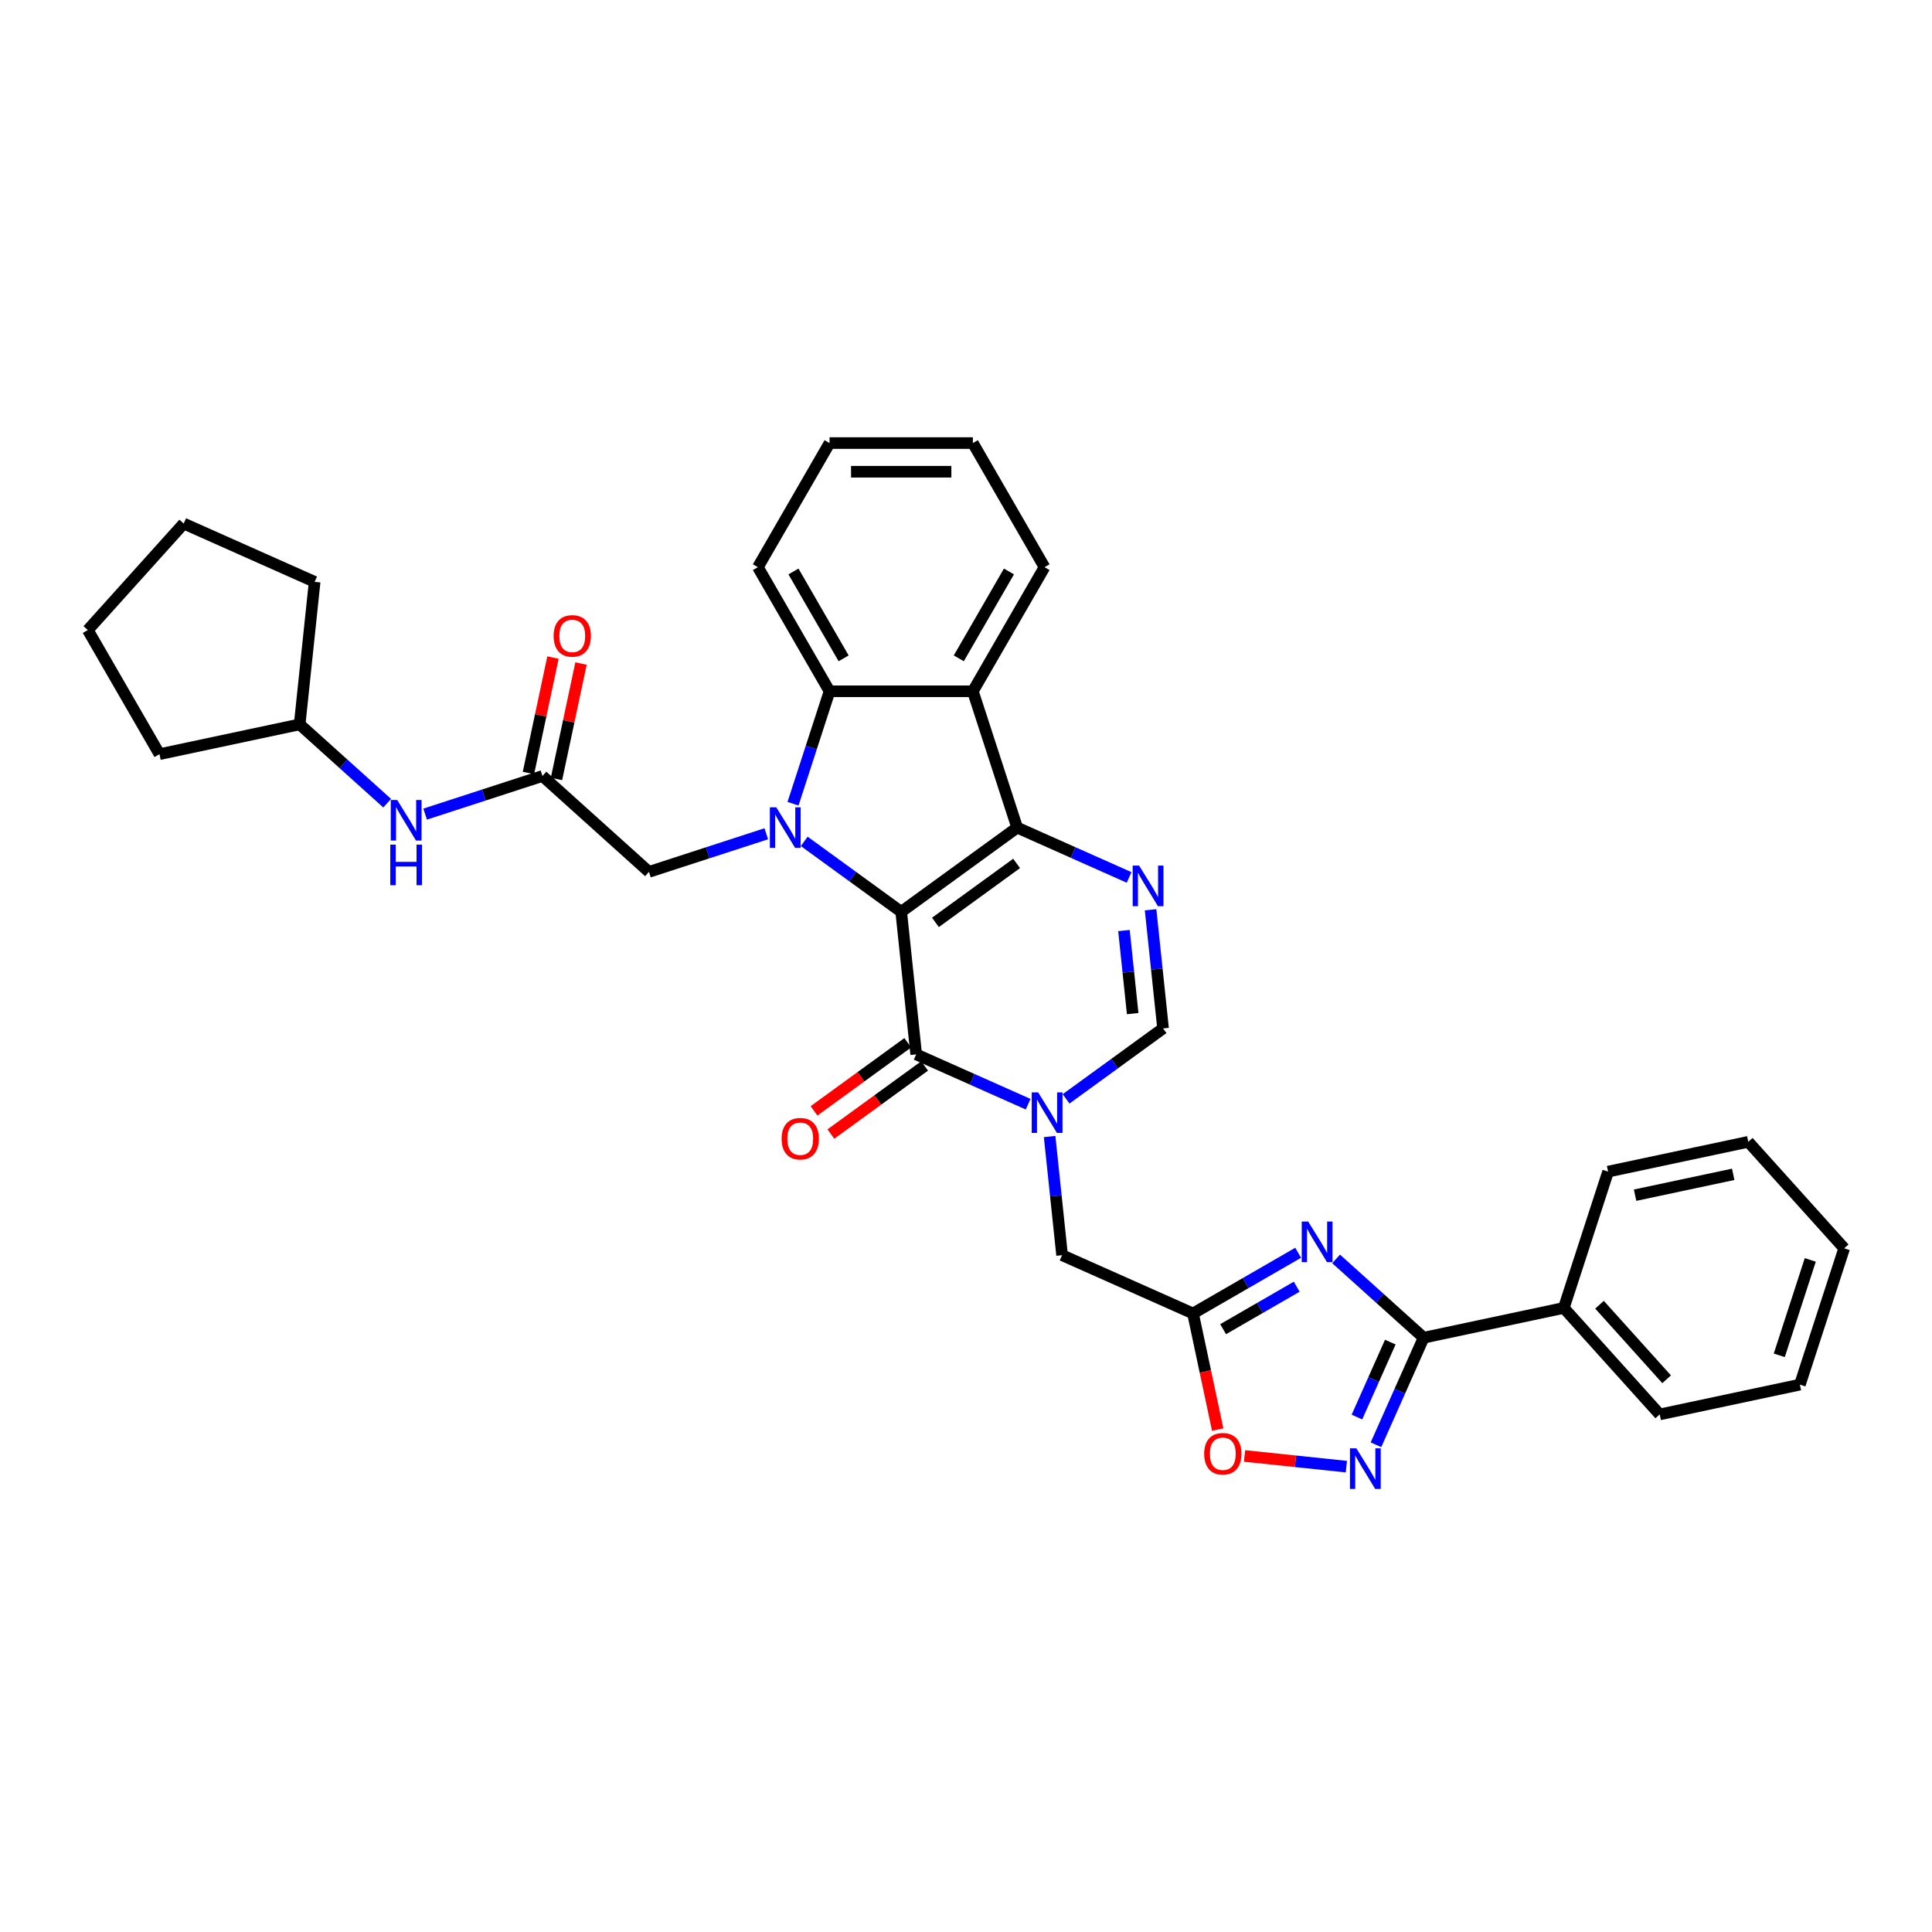 <?xml version='1.0' encoding='iso-8859-1'?>
<svg version='1.1' baseProfile='full'
              xmlns='http://www.w3.org/2000/svg'
                      xmlns:rdkit='http://www.rdkit.org/xml'
                      xmlns:xlink='http://www.w3.org/1999/xlink'
                  xml:space='preserve'
width='1000px' height='1000px' viewBox='0 0 1000 1000'>
<!-- END OF HEADER -->
<rect style='opacity:1.0;fill:#FFFFFF;stroke:none' width='1000' height='1000' x='0' y='0'> </rect>
<path class='bond-0' d='M 466.464,471.964 L 526.476,428.362' style='fill:none;fill-rule:evenodd;stroke:#000000;stroke-width:6px;stroke-linecap:butt;stroke-linejoin:miter;stroke-opacity:1' />
<path class='bond-0' d='M 484.186,477.426 L 526.195,446.905' style='fill:none;fill-rule:evenodd;stroke:#000000;stroke-width:6px;stroke-linecap:butt;stroke-linejoin:miter;stroke-opacity:1' />
<path class='bond-1' d='M 466.464,471.964 L 441.368,453.731' style='fill:none;fill-rule:evenodd;stroke:#000000;stroke-width:6px;stroke-linecap:butt;stroke-linejoin:miter;stroke-opacity:1' />
<path class='bond-1' d='M 441.368,453.731 L 416.273,435.498' style='fill:none;fill-rule:evenodd;stroke:#0000FF;stroke-width:6px;stroke-linecap:butt;stroke-linejoin:miter;stroke-opacity:1' />
<path class='bond-2' d='M 466.464,471.964 L 474.218,545.737' style='fill:none;fill-rule:evenodd;stroke:#000000;stroke-width:6px;stroke-linecap:butt;stroke-linejoin:miter;stroke-opacity:1' />
<path class='bond-4' d='M 526.476,428.362 L 555.448,441.262' style='fill:none;fill-rule:evenodd;stroke:#000000;stroke-width:6px;stroke-linecap:butt;stroke-linejoin:miter;stroke-opacity:1' />
<path class='bond-4' d='M 555.448,441.262 L 584.421,454.161' style='fill:none;fill-rule:evenodd;stroke:#0000FF;stroke-width:6px;stroke-linecap:butt;stroke-linejoin:miter;stroke-opacity:1' />
<path class='bond-6' d='M 526.476,428.362 L 503.553,357.814' style='fill:none;fill-rule:evenodd;stroke:#000000;stroke-width:6px;stroke-linecap:butt;stroke-linejoin:miter;stroke-opacity:1' />
<path class='bond-7' d='M 410.467,416.004 L 419.921,386.909' style='fill:none;fill-rule:evenodd;stroke:#0000FF;stroke-width:6px;stroke-linecap:butt;stroke-linejoin:miter;stroke-opacity:1' />
<path class='bond-7' d='M 419.921,386.909 L 429.374,357.814' style='fill:none;fill-rule:evenodd;stroke:#000000;stroke-width:6px;stroke-linecap:butt;stroke-linejoin:miter;stroke-opacity:1' />
<path class='bond-14' d='M 396.63,431.554 L 366.267,441.419' style='fill:none;fill-rule:evenodd;stroke:#0000FF;stroke-width:6px;stroke-linecap:butt;stroke-linejoin:miter;stroke-opacity:1' />
<path class='bond-14' d='M 366.267,441.419 L 335.903,451.285' style='fill:none;fill-rule:evenodd;stroke:#000000;stroke-width:6px;stroke-linecap:butt;stroke-linejoin:miter;stroke-opacity:1' />
<path class='bond-3' d='M 474.218,545.737 L 503.19,558.636' style='fill:none;fill-rule:evenodd;stroke:#000000;stroke-width:6px;stroke-linecap:butt;stroke-linejoin:miter;stroke-opacity:1' />
<path class='bond-3' d='M 503.19,558.636 L 532.162,571.535' style='fill:none;fill-rule:evenodd;stroke:#0000FF;stroke-width:6px;stroke-linecap:butt;stroke-linejoin:miter;stroke-opacity:1' />
<path class='bond-16' d='M 469.857,539.736 L 445.6,557.36' style='fill:none;fill-rule:evenodd;stroke:#000000;stroke-width:6px;stroke-linecap:butt;stroke-linejoin:miter;stroke-opacity:1' />
<path class='bond-16' d='M 445.6,557.36 L 421.343,574.983' style='fill:none;fill-rule:evenodd;stroke:#FF0000;stroke-width:6px;stroke-linecap:butt;stroke-linejoin:miter;stroke-opacity:1' />
<path class='bond-16' d='M 478.578,551.738 L 454.321,569.362' style='fill:none;fill-rule:evenodd;stroke:#000000;stroke-width:6px;stroke-linecap:butt;stroke-linejoin:miter;stroke-opacity:1' />
<path class='bond-16' d='M 454.321,569.362 L 430.063,586.986' style='fill:none;fill-rule:evenodd;stroke:#FF0000;stroke-width:6px;stroke-linecap:butt;stroke-linejoin:miter;stroke-opacity:1' />
<path class='bond-11' d='M 551.805,568.773 L 576.901,550.54' style='fill:none;fill-rule:evenodd;stroke:#0000FF;stroke-width:6px;stroke-linecap:butt;stroke-linejoin:miter;stroke-opacity:1' />
<path class='bond-11' d='M 576.901,550.54 L 601.996,532.307' style='fill:none;fill-rule:evenodd;stroke:#000000;stroke-width:6px;stroke-linecap:butt;stroke-linejoin:miter;stroke-opacity:1' />
<path class='bond-13' d='M 543.283,588.266 L 546.51,618.974' style='fill:none;fill-rule:evenodd;stroke:#0000FF;stroke-width:6px;stroke-linecap:butt;stroke-linejoin:miter;stroke-opacity:1' />
<path class='bond-13' d='M 546.51,618.974 L 549.738,649.681' style='fill:none;fill-rule:evenodd;stroke:#000000;stroke-width:6px;stroke-linecap:butt;stroke-linejoin:miter;stroke-opacity:1' />
<path class='bond-35' d='M 595.541,470.892 L 598.769,501.599' style='fill:none;fill-rule:evenodd;stroke:#0000FF;stroke-width:6px;stroke-linecap:butt;stroke-linejoin:miter;stroke-opacity:1' />
<path class='bond-35' d='M 598.769,501.599 L 601.996,532.307' style='fill:none;fill-rule:evenodd;stroke:#000000;stroke-width:6px;stroke-linecap:butt;stroke-linejoin:miter;stroke-opacity:1' />
<path class='bond-35' d='M 581.755,481.655 L 584.014,503.15' style='fill:none;fill-rule:evenodd;stroke:#0000FF;stroke-width:6px;stroke-linecap:butt;stroke-linejoin:miter;stroke-opacity:1' />
<path class='bond-35' d='M 584.014,503.15 L 586.273,524.645' style='fill:none;fill-rule:evenodd;stroke:#000000;stroke-width:6px;stroke-linecap:butt;stroke-linejoin:miter;stroke-opacity:1' />
<path class='bond-5' d='M 671.923,648.433 L 644.714,664.143' style='fill:none;fill-rule:evenodd;stroke:#0000FF;stroke-width:6px;stroke-linecap:butt;stroke-linejoin:miter;stroke-opacity:1' />
<path class='bond-5' d='M 644.714,664.143 L 617.504,679.853' style='fill:none;fill-rule:evenodd;stroke:#000000;stroke-width:6px;stroke-linecap:butt;stroke-linejoin:miter;stroke-opacity:1' />
<path class='bond-5' d='M 671.178,665.994 L 652.132,676.991' style='fill:none;fill-rule:evenodd;stroke:#0000FF;stroke-width:6px;stroke-linecap:butt;stroke-linejoin:miter;stroke-opacity:1' />
<path class='bond-5' d='M 652.132,676.991 L 633.085,687.988' style='fill:none;fill-rule:evenodd;stroke:#000000;stroke-width:6px;stroke-linecap:butt;stroke-linejoin:miter;stroke-opacity:1' />
<path class='bond-8' d='M 691.566,651.606 L 714.218,672.002' style='fill:none;fill-rule:evenodd;stroke:#0000FF;stroke-width:6px;stroke-linecap:butt;stroke-linejoin:miter;stroke-opacity:1' />
<path class='bond-8' d='M 714.218,672.002 L 736.871,692.398' style='fill:none;fill-rule:evenodd;stroke:#000000;stroke-width:6px;stroke-linecap:butt;stroke-linejoin:miter;stroke-opacity:1' />
<path class='bond-20' d='M 503.553,357.814 L 540.643,293.573' style='fill:none;fill-rule:evenodd;stroke:#000000;stroke-width:6px;stroke-linecap:butt;stroke-linejoin:miter;stroke-opacity:1' />
<path class='bond-20' d='M 496.269,340.76 L 522.231,295.791' style='fill:none;fill-rule:evenodd;stroke:#000000;stroke-width:6px;stroke-linecap:butt;stroke-linejoin:miter;stroke-opacity:1' />
<path class='bond-34' d='M 503.553,357.814 L 429.374,357.814' style='fill:none;fill-rule:evenodd;stroke:#000000;stroke-width:6px;stroke-linecap:butt;stroke-linejoin:miter;stroke-opacity:1' />
<path class='bond-21' d='M 429.374,357.814 L 392.285,293.573' style='fill:none;fill-rule:evenodd;stroke:#000000;stroke-width:6px;stroke-linecap:butt;stroke-linejoin:miter;stroke-opacity:1' />
<path class='bond-21' d='M 436.659,340.76 L 410.696,295.791' style='fill:none;fill-rule:evenodd;stroke:#000000;stroke-width:6px;stroke-linecap:butt;stroke-linejoin:miter;stroke-opacity:1' />
<path class='bond-18' d='M 736.871,692.398 L 809.429,676.976' style='fill:none;fill-rule:evenodd;stroke:#000000;stroke-width:6px;stroke-linecap:butt;stroke-linejoin:miter;stroke-opacity:1' />
<path class='bond-37' d='M 736.871,692.398 L 724.536,720.102' style='fill:none;fill-rule:evenodd;stroke:#000000;stroke-width:6px;stroke-linecap:butt;stroke-linejoin:miter;stroke-opacity:1' />
<path class='bond-37' d='M 724.536,720.102 L 712.202,747.806' style='fill:none;fill-rule:evenodd;stroke:#0000FF;stroke-width:6px;stroke-linecap:butt;stroke-linejoin:miter;stroke-opacity:1' />
<path class='bond-37' d='M 719.617,694.675 L 710.983,714.068' style='fill:none;fill-rule:evenodd;stroke:#000000;stroke-width:6px;stroke-linecap:butt;stroke-linejoin:miter;stroke-opacity:1' />
<path class='bond-37' d='M 710.983,714.068 L 702.349,733.461' style='fill:none;fill-rule:evenodd;stroke:#0000FF;stroke-width:6px;stroke-linecap:butt;stroke-linejoin:miter;stroke-opacity:1' />
<path class='bond-9' d='M 617.504,679.853 L 549.738,649.681' style='fill:none;fill-rule:evenodd;stroke:#000000;stroke-width:6px;stroke-linecap:butt;stroke-linejoin:miter;stroke-opacity:1' />
<path class='bond-12' d='M 617.504,679.853 L 623.889,709.893' style='fill:none;fill-rule:evenodd;stroke:#000000;stroke-width:6px;stroke-linecap:butt;stroke-linejoin:miter;stroke-opacity:1' />
<path class='bond-12' d='M 623.889,709.893 L 630.274,739.934' style='fill:none;fill-rule:evenodd;stroke:#FF0000;stroke-width:6px;stroke-linecap:butt;stroke-linejoin:miter;stroke-opacity:1' />
<path class='bond-10' d='M 696.878,759.132 L 670.528,756.363' style='fill:none;fill-rule:evenodd;stroke:#0000FF;stroke-width:6px;stroke-linecap:butt;stroke-linejoin:miter;stroke-opacity:1' />
<path class='bond-10' d='M 670.528,756.363 L 644.177,753.593' style='fill:none;fill-rule:evenodd;stroke:#FF0000;stroke-width:6px;stroke-linecap:butt;stroke-linejoin:miter;stroke-opacity:1' />
<path class='bond-15' d='M 335.903,451.285 L 280.777,401.65' style='fill:none;fill-rule:evenodd;stroke:#000000;stroke-width:6px;stroke-linecap:butt;stroke-linejoin:miter;stroke-opacity:1' />
<path class='bond-17' d='M 280.777,401.65 L 250.413,411.515' style='fill:none;fill-rule:evenodd;stroke:#000000;stroke-width:6px;stroke-linecap:butt;stroke-linejoin:miter;stroke-opacity:1' />
<path class='bond-17' d='M 250.413,411.515 L 220.05,421.381' style='fill:none;fill-rule:evenodd;stroke:#0000FF;stroke-width:6px;stroke-linecap:butt;stroke-linejoin:miter;stroke-opacity:1' />
<path class='bond-19' d='M 288.033,403.192 L 294.383,373.314' style='fill:none;fill-rule:evenodd;stroke:#000000;stroke-width:6px;stroke-linecap:butt;stroke-linejoin:miter;stroke-opacity:1' />
<path class='bond-19' d='M 294.383,373.314 L 300.734,343.437' style='fill:none;fill-rule:evenodd;stroke:#FF0000;stroke-width:6px;stroke-linecap:butt;stroke-linejoin:miter;stroke-opacity:1' />
<path class='bond-19' d='M 273.521,400.107 L 279.872,370.23' style='fill:none;fill-rule:evenodd;stroke:#000000;stroke-width:6px;stroke-linecap:butt;stroke-linejoin:miter;stroke-opacity:1' />
<path class='bond-19' d='M 279.872,370.23 L 286.222,340.352' style='fill:none;fill-rule:evenodd;stroke:#FF0000;stroke-width:6px;stroke-linecap:butt;stroke-linejoin:miter;stroke-opacity:1' />
<path class='bond-22' d='M 200.407,415.729 L 177.755,395.333' style='fill:none;fill-rule:evenodd;stroke:#0000FF;stroke-width:6px;stroke-linecap:butt;stroke-linejoin:miter;stroke-opacity:1' />
<path class='bond-22' d='M 177.755,395.333 L 155.102,374.937' style='fill:none;fill-rule:evenodd;stroke:#000000;stroke-width:6px;stroke-linecap:butt;stroke-linejoin:miter;stroke-opacity:1' />
<path class='bond-23' d='M 809.429,676.976 L 859.065,732.102' style='fill:none;fill-rule:evenodd;stroke:#000000;stroke-width:6px;stroke-linecap:butt;stroke-linejoin:miter;stroke-opacity:1' />
<path class='bond-23' d='M 827.899,675.318 L 862.644,713.906' style='fill:none;fill-rule:evenodd;stroke:#000000;stroke-width:6px;stroke-linecap:butt;stroke-linejoin:miter;stroke-opacity:1' />
<path class='bond-24' d='M 809.429,676.976 L 832.352,606.427' style='fill:none;fill-rule:evenodd;stroke:#000000;stroke-width:6px;stroke-linecap:butt;stroke-linejoin:miter;stroke-opacity:1' />
<path class='bond-27' d='M 540.643,293.573 L 503.553,229.332' style='fill:none;fill-rule:evenodd;stroke:#000000;stroke-width:6px;stroke-linecap:butt;stroke-linejoin:miter;stroke-opacity:1' />
<path class='bond-28' d='M 392.285,293.573 L 429.374,229.332' style='fill:none;fill-rule:evenodd;stroke:#000000;stroke-width:6px;stroke-linecap:butt;stroke-linejoin:miter;stroke-opacity:1' />
<path class='bond-25' d='M 155.102,374.937 L 82.544,390.359' style='fill:none;fill-rule:evenodd;stroke:#000000;stroke-width:6px;stroke-linecap:butt;stroke-linejoin:miter;stroke-opacity:1' />
<path class='bond-26' d='M 155.102,374.937 L 162.856,301.164' style='fill:none;fill-rule:evenodd;stroke:#000000;stroke-width:6px;stroke-linecap:butt;stroke-linejoin:miter;stroke-opacity:1' />
<path class='bond-29' d='M 859.065,732.102 L 931.623,716.679' style='fill:none;fill-rule:evenodd;stroke:#000000;stroke-width:6px;stroke-linecap:butt;stroke-linejoin:miter;stroke-opacity:1' />
<path class='bond-30' d='M 832.352,606.427 L 904.91,591.004' style='fill:none;fill-rule:evenodd;stroke:#000000;stroke-width:6px;stroke-linecap:butt;stroke-linejoin:miter;stroke-opacity:1' />
<path class='bond-30' d='M 846.32,618.625 L 897.111,607.829' style='fill:none;fill-rule:evenodd;stroke:#000000;stroke-width:6px;stroke-linecap:butt;stroke-linejoin:miter;stroke-opacity:1' />
<path class='bond-32' d='M 82.544,390.359 L 45.455,326.118' style='fill:none;fill-rule:evenodd;stroke:#000000;stroke-width:6px;stroke-linecap:butt;stroke-linejoin:miter;stroke-opacity:1' />
<path class='bond-31' d='M 162.856,301.164 L 95.09,270.992' style='fill:none;fill-rule:evenodd;stroke:#000000;stroke-width:6px;stroke-linecap:butt;stroke-linejoin:miter;stroke-opacity:1' />
<path class='bond-36' d='M 503.553,229.332 L 429.374,229.332' style='fill:none;fill-rule:evenodd;stroke:#000000;stroke-width:6px;stroke-linecap:butt;stroke-linejoin:miter;stroke-opacity:1' />
<path class='bond-36' d='M 492.427,244.167 L 440.501,244.167' style='fill:none;fill-rule:evenodd;stroke:#000000;stroke-width:6px;stroke-linecap:butt;stroke-linejoin:miter;stroke-opacity:1' />
<path class='bond-39' d='M 931.623,716.679 L 954.545,646.13' style='fill:none;fill-rule:evenodd;stroke:#000000;stroke-width:6px;stroke-linecap:butt;stroke-linejoin:miter;stroke-opacity:1' />
<path class='bond-39' d='M 920.951,701.512 L 936.997,652.128' style='fill:none;fill-rule:evenodd;stroke:#000000;stroke-width:6px;stroke-linecap:butt;stroke-linejoin:miter;stroke-opacity:1' />
<path class='bond-33' d='M 904.91,591.004 L 954.545,646.13' style='fill:none;fill-rule:evenodd;stroke:#000000;stroke-width:6px;stroke-linecap:butt;stroke-linejoin:miter;stroke-opacity:1' />
<path class='bond-38' d='M 95.09,270.992 L 45.455,326.118' style='fill:none;fill-rule:evenodd;stroke:#000000;stroke-width:6px;stroke-linecap:butt;stroke-linejoin:miter;stroke-opacity:1' />
<path  class='atom-2' d='M 401.808 417.859
L 408.692 428.986
Q 409.374 430.083, 410.472 432.071
Q 411.57 434.059, 411.629 434.178
L 411.629 417.859
L 414.418 417.859
L 414.418 438.866
L 411.54 438.866
L 404.152 426.701
Q 403.292 425.277, 402.372 423.645
Q 401.482 422.013, 401.214 421.508
L 401.214 438.866
L 398.485 438.866
L 398.485 417.859
L 401.808 417.859
' fill='#0000FF'/>
<path  class='atom-4' d='M 537.34 565.404
L 544.224 576.531
Q 544.906 577.629, 546.004 579.617
Q 547.102 581.605, 547.161 581.724
L 547.161 565.404
L 549.951 565.404
L 549.951 586.412
L 547.072 586.412
L 539.684 574.247
Q 538.824 572.822, 537.904 571.19
Q 537.014 569.558, 536.747 569.054
L 536.747 586.412
L 534.017 586.412
L 534.017 565.404
L 537.34 565.404
' fill='#0000FF'/>
<path  class='atom-5' d='M 589.599 448.03
L 596.482 459.157
Q 597.165 460.255, 598.263 462.243
Q 599.361 464.231, 599.42 464.35
L 599.42 448.03
L 602.209 448.03
L 602.209 469.038
L 599.331 469.038
L 591.943 456.872
Q 591.082 455.448, 590.162 453.816
Q 589.272 452.184, 589.005 451.68
L 589.005 469.038
L 586.275 469.038
L 586.275 448.03
L 589.599 448.03
' fill='#0000FF'/>
<path  class='atom-6' d='M 677.101 632.259
L 683.985 643.386
Q 684.667 644.484, 685.765 646.472
Q 686.863 648.46, 686.923 648.579
L 686.923 632.259
L 689.712 632.259
L 689.712 653.267
L 686.834 653.267
L 679.445 641.101
Q 678.585 639.677, 677.665 638.045
Q 676.775 636.413, 676.508 635.909
L 676.508 653.267
L 673.778 653.267
L 673.778 632.259
L 677.101 632.259
' fill='#0000FF'/>
<path  class='atom-11' d='M 702.056 749.661
L 708.94 760.788
Q 709.622 761.886, 710.72 763.874
Q 711.818 765.862, 711.877 765.98
L 711.877 749.661
L 714.666 749.661
L 714.666 770.668
L 711.788 770.668
L 704.4 758.503
Q 703.539 757.079, 702.619 755.447
Q 701.729 753.815, 701.462 753.31
L 701.462 770.668
L 698.732 770.668
L 698.732 749.661
L 702.056 749.661
' fill='#0000FF'/>
<path  class='atom-13' d='M 623.283 752.47
Q 623.283 747.426, 625.776 744.607
Q 628.268 741.788, 632.926 741.788
Q 637.585 741.788, 640.077 744.607
Q 642.57 747.426, 642.57 752.47
Q 642.57 757.574, 640.048 760.481
Q 637.526 763.36, 632.926 763.36
Q 628.298 763.36, 625.776 760.481
Q 623.283 757.603, 623.283 752.47
M 632.926 760.986
Q 636.131 760.986, 637.852 758.85
Q 639.603 756.683, 639.603 752.47
Q 639.603 748.346, 637.852 746.269
Q 636.131 744.162, 632.926 744.162
Q 629.722 744.162, 627.971 746.239
Q 626.25 748.316, 626.25 752.47
Q 626.25 756.713, 627.971 758.85
Q 629.722 760.986, 632.926 760.986
' fill='#FF0000'/>
<path  class='atom-17' d='M 404.562 589.398
Q 404.562 584.353, 407.055 581.535
Q 409.547 578.716, 414.205 578.716
Q 418.864 578.716, 421.356 581.535
Q 423.849 584.353, 423.849 589.398
Q 423.849 594.501, 421.327 597.409
Q 418.804 600.287, 414.205 600.287
Q 409.577 600.287, 407.055 597.409
Q 404.562 594.531, 404.562 589.398
M 414.205 597.913
Q 417.41 597.913, 419.131 595.777
Q 420.882 593.611, 420.882 589.398
Q 420.882 585.273, 419.131 583.196
Q 417.41 581.09, 414.205 581.09
Q 411.001 581.09, 409.25 583.167
Q 407.529 585.244, 407.529 589.398
Q 407.529 593.641, 409.25 595.777
Q 411.001 597.913, 414.205 597.913
' fill='#FF0000'/>
<path  class='atom-18' d='M 205.585 414.068
L 212.469 425.195
Q 213.151 426.293, 214.249 428.281
Q 215.347 430.269, 215.406 430.388
L 215.406 414.068
L 218.195 414.068
L 218.195 435.076
L 215.317 435.076
L 207.929 422.911
Q 207.068 421.486, 206.148 419.854
Q 205.258 418.222, 204.991 417.718
L 204.991 435.076
L 202.261 435.076
L 202.261 414.068
L 205.585 414.068
' fill='#0000FF'/>
<path  class='atom-18' d='M 202.009 437.177
L 204.858 437.177
L 204.858 446.108
L 215.599 446.108
L 215.599 437.177
L 218.447 437.177
L 218.447 458.184
L 215.599 458.184
L 215.599 448.482
L 204.858 448.482
L 204.858 458.184
L 202.009 458.184
L 202.009 437.177
' fill='#0000FF'/>
<path  class='atom-20' d='M 286.556 329.151
Q 286.556 324.106, 289.049 321.288
Q 291.541 318.469, 296.2 318.469
Q 300.858 318.469, 303.351 321.288
Q 305.843 324.106, 305.843 329.151
Q 305.843 334.254, 303.321 337.162
Q 300.799 340.04, 296.2 340.04
Q 291.571 340.04, 289.049 337.162
Q 286.556 334.284, 286.556 329.151
M 296.2 337.666
Q 299.404 337.666, 301.125 335.53
Q 302.876 333.364, 302.876 329.151
Q 302.876 325.026, 301.125 322.949
Q 299.404 320.843, 296.2 320.843
Q 292.995 320.843, 291.245 322.92
Q 289.524 324.997, 289.524 329.151
Q 289.524 333.394, 291.245 335.53
Q 292.995 337.666, 296.2 337.666
' fill='#FF0000'/>
</svg>
